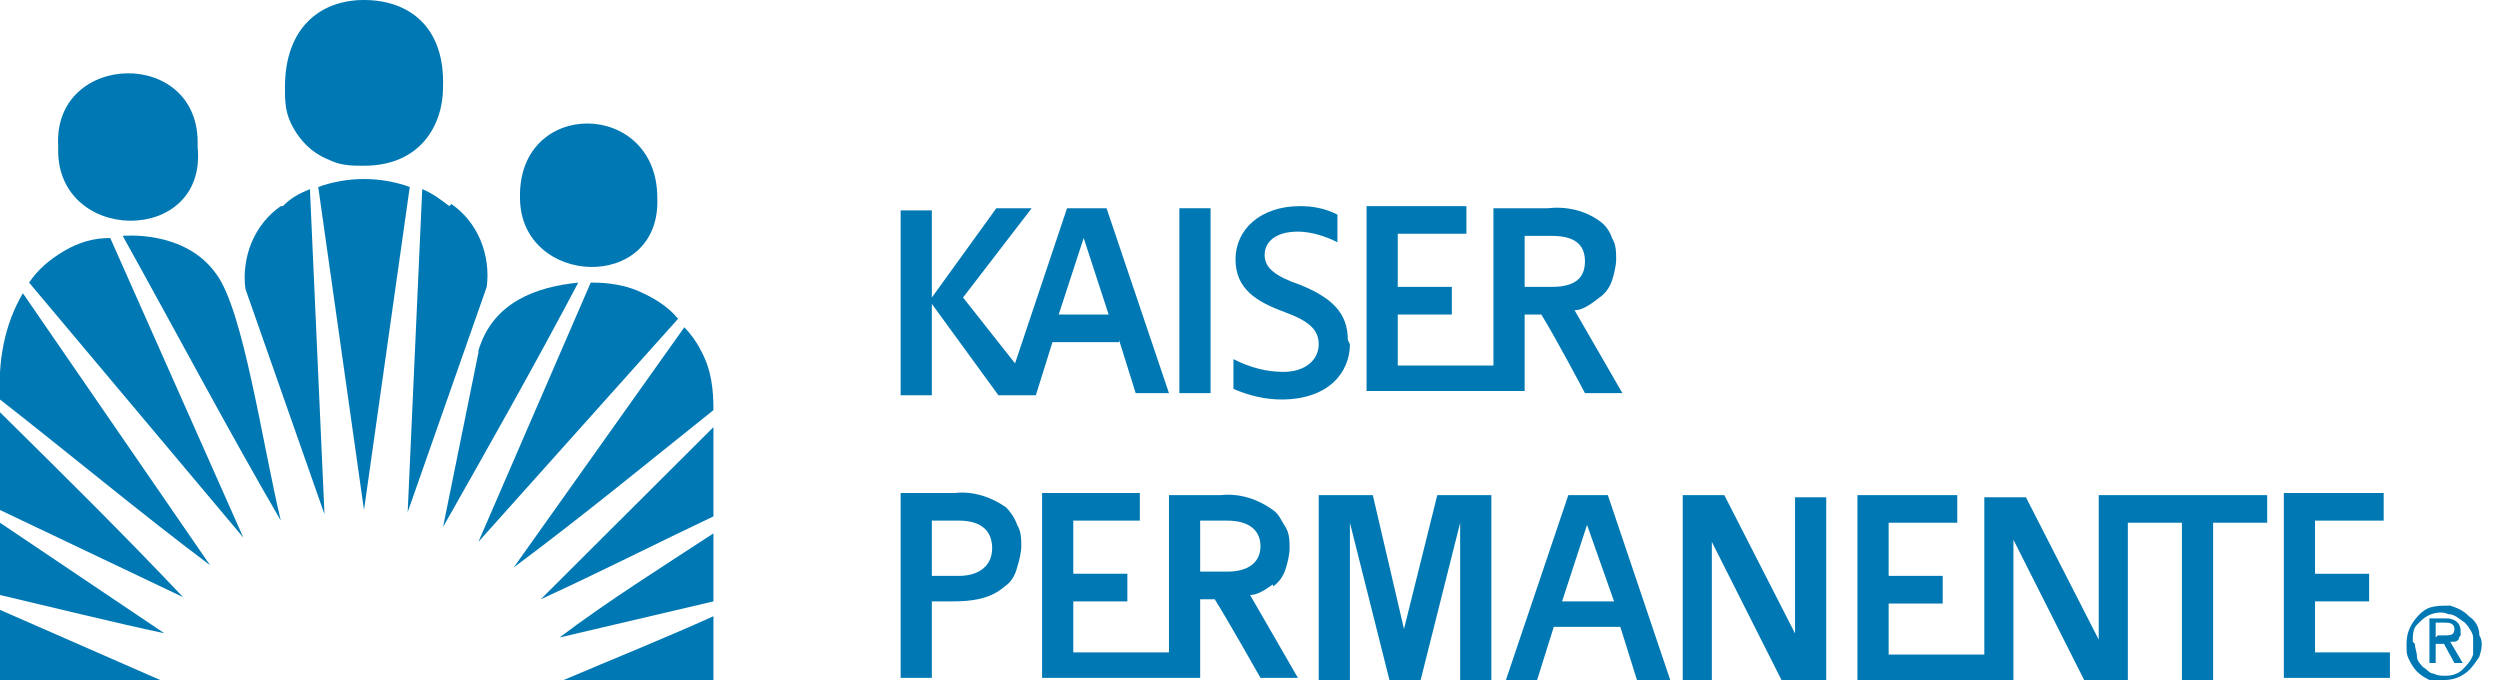 <svg width="125" height="34" viewBox="0 0 125 34" fill="none" xmlns="http://www.w3.org/2000/svg">
<g clip-path="url(#clip0_93_15)">
<path d="M22.464 10.306C22.048 9.987 21.632 9.669 21.112 9.456L20.384 25.606L24.336 14.344C24.44 13.6 24.336 12.75 24.024 12.006C23.712 11.262 23.192 10.625 22.568 10.2L22.464 10.306Z" fill="#0078B3"/>
<path d="M15.912 9.35L18.2 25.5L20.488 9.35C19.032 8.819 17.368 8.819 15.912 9.35Z" fill="#0078B3"/>
<path d="M14.04 10.306C13.416 10.731 12.896 11.369 12.584 12.113C12.272 12.856 12.168 13.706 12.272 14.45L16.224 25.712L15.496 9.456C14.976 9.669 14.56 9.881 14.144 10.306H14.04Z" fill="#0078B3"/>
<path d="M6.136 11.794C8.736 16.469 11.44 21.569 14.04 26.031C13.104 22.1 12.168 15.512 10.816 13.706C9.256 11.475 6.136 11.794 6.136 11.794Z" fill="#0078B3"/>
<path d="M1.456 14.131L12.168 26.881L5.512 11.9C4.68 11.9 3.952 12.113 3.224 12.537C2.496 12.963 1.872 13.494 1.456 14.131Z" fill="#0078B3"/>
<path d="M23.92 17.637L22.152 26.35C24.44 22.312 26.728 18.275 28.912 14.131C26.832 14.344 24.648 15.088 23.92 17.531V17.637Z" fill="#0078B3"/>
<path d="M29.536 14.131L23.92 27.094L33.904 15.938C33.384 15.3 32.656 14.875 31.928 14.556C31.2 14.238 30.368 14.131 29.64 14.131H29.536Z" fill="#0078B3"/>
<path d="M4.96204e-08 19.975C3.536 22.738 6.968 25.606 10.504 28.262L1.144 14.662C0.208 16.256 -0.104 18.062 4.96204e-08 19.975Z" fill="#0078B3"/>
<path d="M35.048 17.531C34.84 17.106 34.528 16.681 34.216 16.363L25.688 28.369C29.12 25.819 32.344 23.163 35.672 20.506C35.672 19.444 35.568 18.488 35.048 17.531Z" fill="#0078B3"/>
<path d="M0 25.5L9.152 29.856C6.24 26.775 3.12 23.694 0 20.613V25.5Z" fill="#0078B3"/>
<path d="M35.672 25.819V21.356L27.04 29.962C30.056 28.581 32.76 27.2 35.672 25.819Z" fill="#0078B3"/>
<path d="M0 29.75C2.704 30.387 5.72 31.131 8.216 31.663L0 26.137V29.75Z" fill="#0078B3"/>
<path d="M35.672 30.069V26.669C33.072 28.369 30.368 30.069 27.976 31.875L35.672 30.069Z" fill="#0078B3"/>
<path d="M0 34H8.008L0 30.494V34Z" fill="#0078B3"/>
<path d="M35.672 34V30.812C33.072 31.981 30.68 32.938 28.184 34H35.672Z" fill="#0078B3"/>
<path d="M32.864 9.881C32.864 4.994 25.896 4.887 26 9.881C26 14.344 33.072 14.662 32.864 9.881Z" fill="#0078B3"/>
<path d="M9.88 7.331C10.088 2.338 2.6 2.55 2.912 7.331C2.704 12.219 10.4 12.325 9.88 7.331Z" fill="#0078B3"/>
<path d="M18.2 8.287C21.008 8.287 22.152 6.269 22.152 4.356C22.256 1.275 20.384 0 18.2 0C16.016 0 14.248 1.381 14.248 4.356C14.248 4.888 14.248 5.419 14.456 5.95C14.664 6.481 14.976 6.906 15.288 7.225C15.704 7.65 16.12 7.862 16.64 8.075C17.16 8.287 17.68 8.287 18.2 8.287Z" fill="#0078B3"/>
<path d="M60.528 10.412H58.968V19.656H60.528V10.412Z" fill="#0078B3"/>
<path d="M55.952 17L56.784 19.656H58.448L55.328 10.412H53.352L50.752 18.169L48.152 14.875L51.584 10.412H49.816L46.592 14.875V10.519H45.032V19.762H46.592V15.194L49.92 19.762H51.792L52.624 17.106H55.952V17ZM54.184 11.9L55.432 15.725H52.936L54.184 11.9Z" fill="#0078B3"/>
<path d="M70.2 31.45L68.64 24.756H65.936V34H67.496V26.137L69.472 34H71.032L73.008 26.137V34H74.568V24.756H71.864L70.2 31.45Z" fill="#0078B3"/>
<path d="M78.416 24.756L75.296 34H76.856L77.688 31.344H81.016L81.848 34H83.512L80.392 24.756H78.416ZM78.104 30.069L79.352 26.244L80.704 30.069H78.208H78.104Z" fill="#0078B3"/>
<path d="M89.856 31.875L86.216 24.756H84.136V34H85.592V27.094L89.128 34.106H91.312V24.863H89.752V31.981L89.856 31.875Z" fill="#0078B3"/>
<path d="M119.496 32.619H115.752V30.069H118.456V28.688H115.752V26.031H119.184V24.65H114.192V33.894H119.496V32.513V32.619Z" fill="#0078B3"/>
<path d="M105.248 24.756H104.936V31.981L101.296 24.863H99.216V32.725H94.432V30.175H97.136V28.794H94.432V26.137H97.864V24.756H92.872V34H100.672V26.988L104.208 34H106.392V26.137H109.096V34H110.656V26.137H113.36V24.756H105.144H105.248Z" fill="#0078B3"/>
<path d="M63.648 29.325C63.96 29.113 64.168 28.794 64.272 28.475C64.376 28.156 64.48 27.731 64.48 27.413C64.48 27.094 64.48 26.669 64.272 26.35C64.064 26.031 63.96 25.712 63.648 25.5C62.92 24.969 61.984 24.65 61.048 24.756H58.448V32.619H53.664V30.069H56.368V28.688H53.664V26.031H56.992V24.65H52.104V33.894H60.008V29.962H60.736C61.464 31.131 63.024 33.894 63.024 33.894H64.896L62.504 29.75C62.92 29.75 63.336 29.431 63.648 29.219V29.325ZM60.008 28.688V26.031H61.36C62.504 26.031 63.024 26.562 63.024 27.306C63.024 28.05 62.504 28.581 61.36 28.581H60.008V28.688Z" fill="#0078B3"/>
<path d="M76.232 15.725H77.064C77.792 16.894 79.248 19.656 79.248 19.656H81.12L78.728 15.512C79.144 15.512 79.56 15.194 79.976 14.875C80.288 14.662 80.496 14.344 80.6 14.025C80.704 13.706 80.808 13.281 80.808 12.963C80.808 12.644 80.808 12.219 80.6 11.9C80.496 11.581 80.288 11.262 79.976 11.05C79.248 10.519 78.312 10.306 77.376 10.412H74.672V18.275H69.888V15.725H72.592V14.344H69.888V11.688H73.32V10.306H68.328V19.55H76.232V15.619V15.725ZM76.232 14.344V11.794H77.584C78.728 11.794 79.248 12.219 79.248 13.069C79.248 13.919 78.728 14.344 77.584 14.344H76.232Z" fill="#0078B3"/>
<path d="M50.336 25.394C49.608 24.863 48.672 24.544 47.736 24.65H45.032V33.894H46.592V30.069H47.632C48.568 30.069 49.504 29.962 50.232 29.325C50.544 29.113 50.752 28.794 50.856 28.369C50.96 28.05 51.064 27.625 51.064 27.306C51.064 26.988 51.064 26.562 50.856 26.244C50.752 25.925 50.544 25.606 50.232 25.288L50.336 25.394ZM47.944 28.794H46.592V26.031H47.944C49.088 26.031 49.608 26.562 49.608 27.413C49.608 28.262 48.984 28.794 47.944 28.794Z" fill="#0078B3"/>
<path d="M67.392 17C67.392 15.619 66.56 14.875 65 14.238C63.752 13.812 63.232 13.387 63.232 12.75C63.232 12.113 63.752 11.581 64.896 11.581C65.52 11.581 66.248 11.794 66.872 12.113V10.731C66.248 10.412 65.624 10.306 65 10.306C63.024 10.306 61.776 11.475 61.776 12.963C61.776 14.45 62.816 15.088 64.272 15.619C65.416 16.044 65.936 16.469 65.936 17.212C65.936 17.956 65.312 18.594 64.168 18.594C63.336 18.594 62.504 18.381 61.672 17.956V19.444C62.4 19.762 63.232 19.975 64.064 19.975C66.456 19.975 67.496 18.594 67.496 17.212L67.392 17Z" fill="#0078B3"/>
<path d="M120.64 32.087C120.64 31.769 120.64 31.45 120.848 31.238C121.056 31.025 121.264 30.812 121.576 30.706C121.888 30.6 122.2 30.6 122.408 30.706C122.72 30.706 122.928 30.919 123.24 31.131C123.448 31.344 123.656 31.663 123.656 31.875C123.656 32.194 123.656 32.513 123.656 32.725C123.552 33.044 123.344 33.256 123.136 33.469C122.928 33.681 122.616 33.788 122.304 33.788C122.096 33.788 121.888 33.788 121.68 33.681C121.472 33.681 121.368 33.469 121.16 33.362C121.056 33.256 120.848 33.044 120.848 32.831C120.848 32.619 120.744 32.406 120.744 32.194L120.64 32.087ZM122.2 34C122.616 34 122.928 33.894 123.24 33.681C123.552 33.469 123.76 33.15 123.968 32.831C124.072 32.513 124.176 32.087 123.968 31.769C123.968 31.344 123.76 31.025 123.448 30.812C123.136 30.494 122.824 30.387 122.512 30.281C122.096 30.281 121.784 30.281 121.472 30.387C121.16 30.494 120.848 30.812 120.64 31.131C120.432 31.45 120.328 31.769 120.328 32.194C120.328 32.619 120.328 32.725 120.432 32.938C120.536 33.15 120.64 33.362 120.848 33.575C121.056 33.788 121.264 33.894 121.472 34C121.68 34.106 121.992 34.106 122.2 34.106V34ZM121.784 32.194H122.2L122.72 33.15H123.136L122.512 32.087C122.512 32.087 122.616 32.087 122.72 32.087C122.72 32.087 122.824 32.087 122.928 31.981C122.928 31.981 122.928 31.875 123.032 31.769C123.032 31.769 123.032 31.663 123.032 31.556C123.032 31.131 122.72 30.919 122.304 30.919H121.472V33.15H121.784V32.194ZM121.784 31.875V31.131H122.2C122.408 31.131 122.72 31.131 122.72 31.45C122.72 31.769 122.512 31.769 122.2 31.769H121.888L121.784 31.875Z" fill="#0078B3"/>
</g>
<defs>
<clipPath id="clip0_93_15">
<rect width="124.8" height="34" fill="white"/>
</clipPath>
</defs>
</svg>
